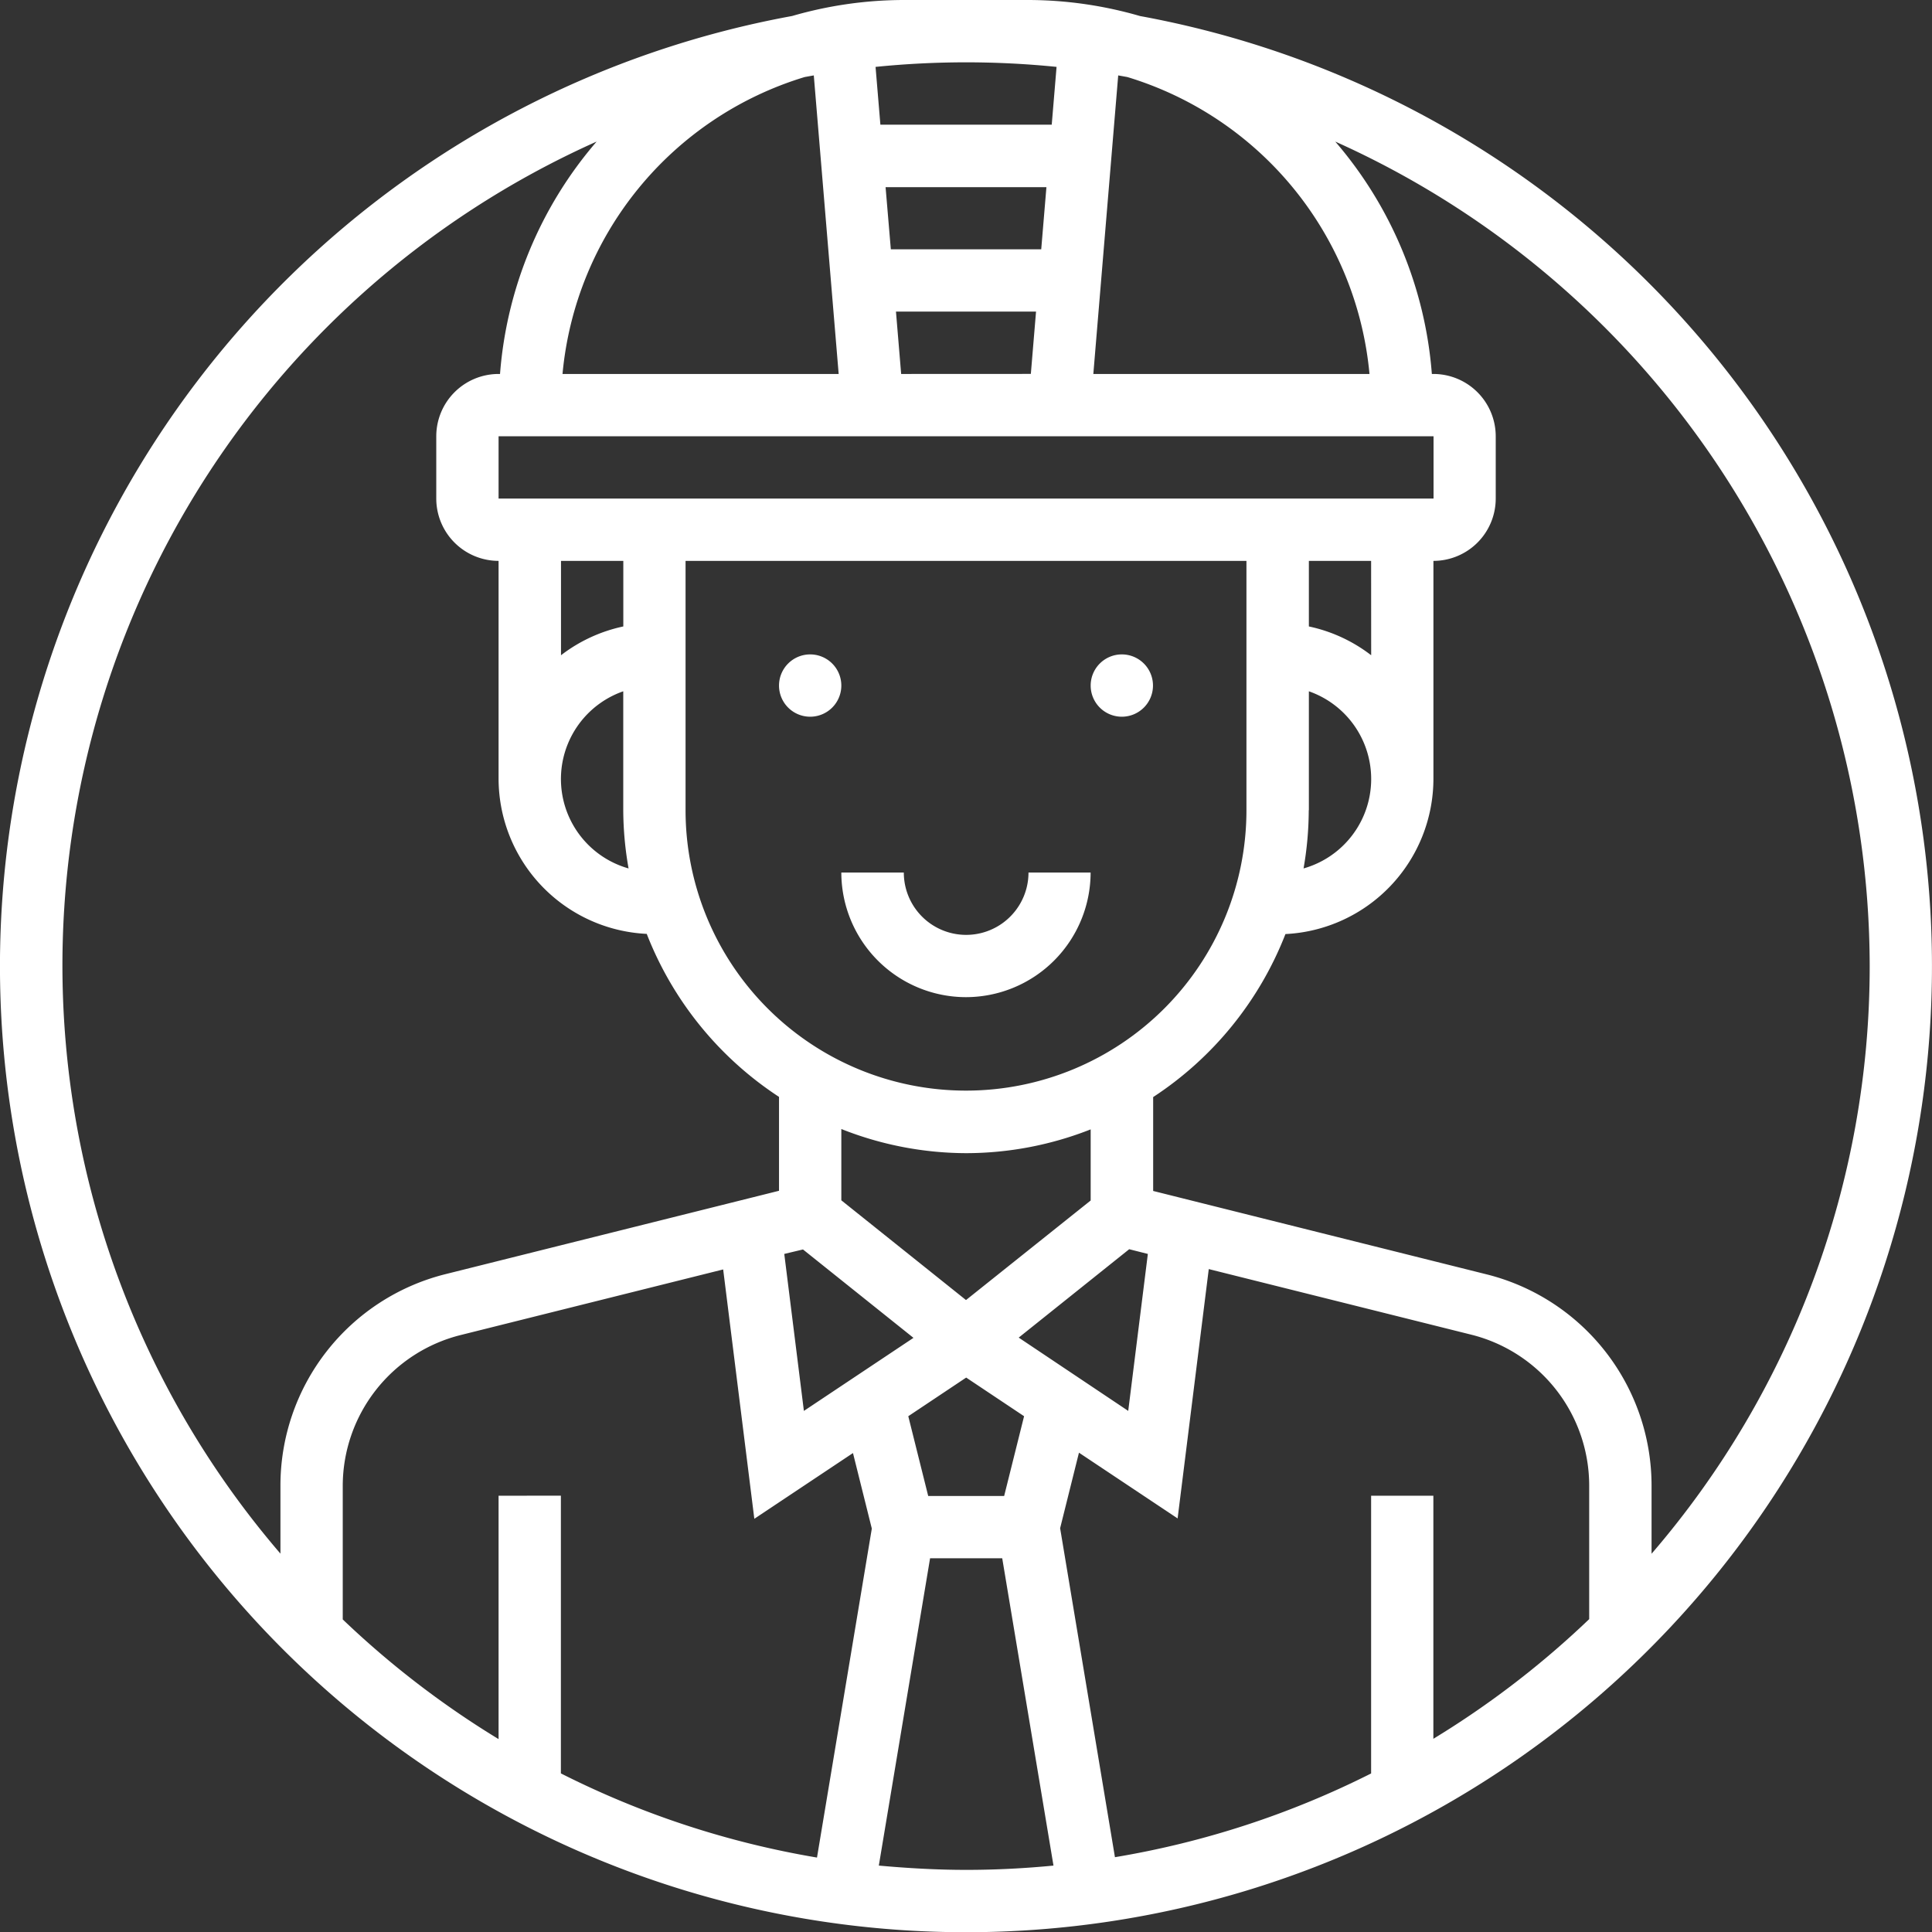 <svg xmlns="http://www.w3.org/2000/svg" width="32" height="32" viewBox="0 0 32 32"><rect x="0" y="0" width="32" height="32" fill="#333333" stroke="none"/><path d="M218.064,226.064A2.067,2.067,0,0,0,220.129,224H219.1a1.032,1.032,0,1,1-2.065,0H216A2.067,2.067,0,0,0,218.064,226.064Zm0,0" transform="translate(-202.065 -209.548)" fill="#fff"/><path d="M201.032,168.516a.516.516,0,1,1-.516-.516A.516.516,0,0,1,201.032,168.516Zm0,0" transform="translate(-187.097 -157.161)" fill="#fff"/><path d="M281.032,168.516a.516.516,0,1,1-.516-.516A.516.516,0,0,1,281.032,168.516Zm0,0" transform="translate(-261.935 -157.161)" fill="#fff"/><path d="M18.88.265A6.677,6.677,0,0,0,17.032,0H14.968A6.677,6.677,0,0,0,13.12.265a16,16,0,1,0,5.759,0ZM30.968,16a14.9,14.9,0,0,1-3.613,9.735V24.611a3.608,3.608,0,0,0-2.737-3.505L19.1,19.726V18.171a5.7,5.7,0,0,0,2.191-2.7A2.578,2.578,0,0,0,23.742,12.9V9.29a1.033,1.033,0,0,0,1.032-1.032V7.226a1.033,1.033,0,0,0-1.032-1.032h-.026a6.679,6.679,0,0,0-1.6-3.849A14.985,14.985,0,0,1,30.968,16ZM22.71,24.774v4.6a14.861,14.861,0,0,1-4.243,1.387l-.908-5.449.312-1.251,1.634,1.089.516-4.13,4.346,1.086a2.578,2.578,0,0,1,1.955,2.5v2.212a15.061,15.061,0,0,1-2.581,1.982V24.774Zm-14.452,0v4.031a15.061,15.061,0,0,1-2.581-1.982V24.612a2.578,2.578,0,0,1,1.955-2.5l4.346-1.086.516,4.13,1.634-1.089.312,1.251-.908,5.449A14.866,14.866,0,0,1,9.29,29.373v-4.6Zm2.153-10.39a1.539,1.539,0,0,1-.088-2.934v1.97A5.666,5.666,0,0,0,10.411,14.384ZM13.328,1.276l.151-.027.412,4.945H9.317A5.687,5.687,0,0,1,13.328,1.276Zm9.355,4.918H18.109l.412-4.945.151.027A5.687,5.687,0,0,1,22.683,6.194ZM17.246,4.129H14.755L14.668,3.1h2.664Zm-2.32,2.065L14.84,5.161h2.32l-.086,1.032ZM17.5,1.108l-.08.957H14.582l-.08-.957a14.922,14.922,0,0,1,3,0Zm6.244,6.118V8.258H8.258V7.226Zm-2.065,6.194V11.45a1.539,1.539,0,0,1-.088,2.934A5.666,5.666,0,0,0,21.677,13.419Zm1.032-2.567a2.555,2.555,0,0,0-1.032-.477V9.29H22.71Zm-12.387-.477a2.562,2.562,0,0,0-1.032.477V9.29h1.032ZM11.355,9.29h9.29v4.129a4.645,4.645,0,1,1-9.29,0Zm5.518,12.865,1.83-1.464.309.078-.325,2.6ZM16,19.1a5.637,5.637,0,0,0,2.065-.394v1.178L16,21.533l-2.065-1.652V18.7A5.637,5.637,0,0,0,16,19.1Zm-2.7,1.595,1.83,1.464-1.815,1.21-.325-2.6Zm2.074,4.083-.33-1.321.959-.64.959.64-.33,1.321ZM9.882,2.345a6.673,6.673,0,0,0-1.6,3.849H8.258A1.033,1.033,0,0,0,7.226,7.226V8.258A1.033,1.033,0,0,0,8.258,9.29V12.9a2.578,2.578,0,0,0,2.454,2.568,5.7,5.7,0,0,0,2.191,2.7v1.555l-5.521,1.38a3.609,3.609,0,0,0-2.737,3.506v1.124A14.947,14.947,0,0,1,9.882,2.345ZM14.556,30.9l.849-5.09H16.6l.849,5.09c-.475.046-.956.071-1.444.071S15.032,30.943,14.556,30.9Zm0,0" fill="#fff"/></svg>